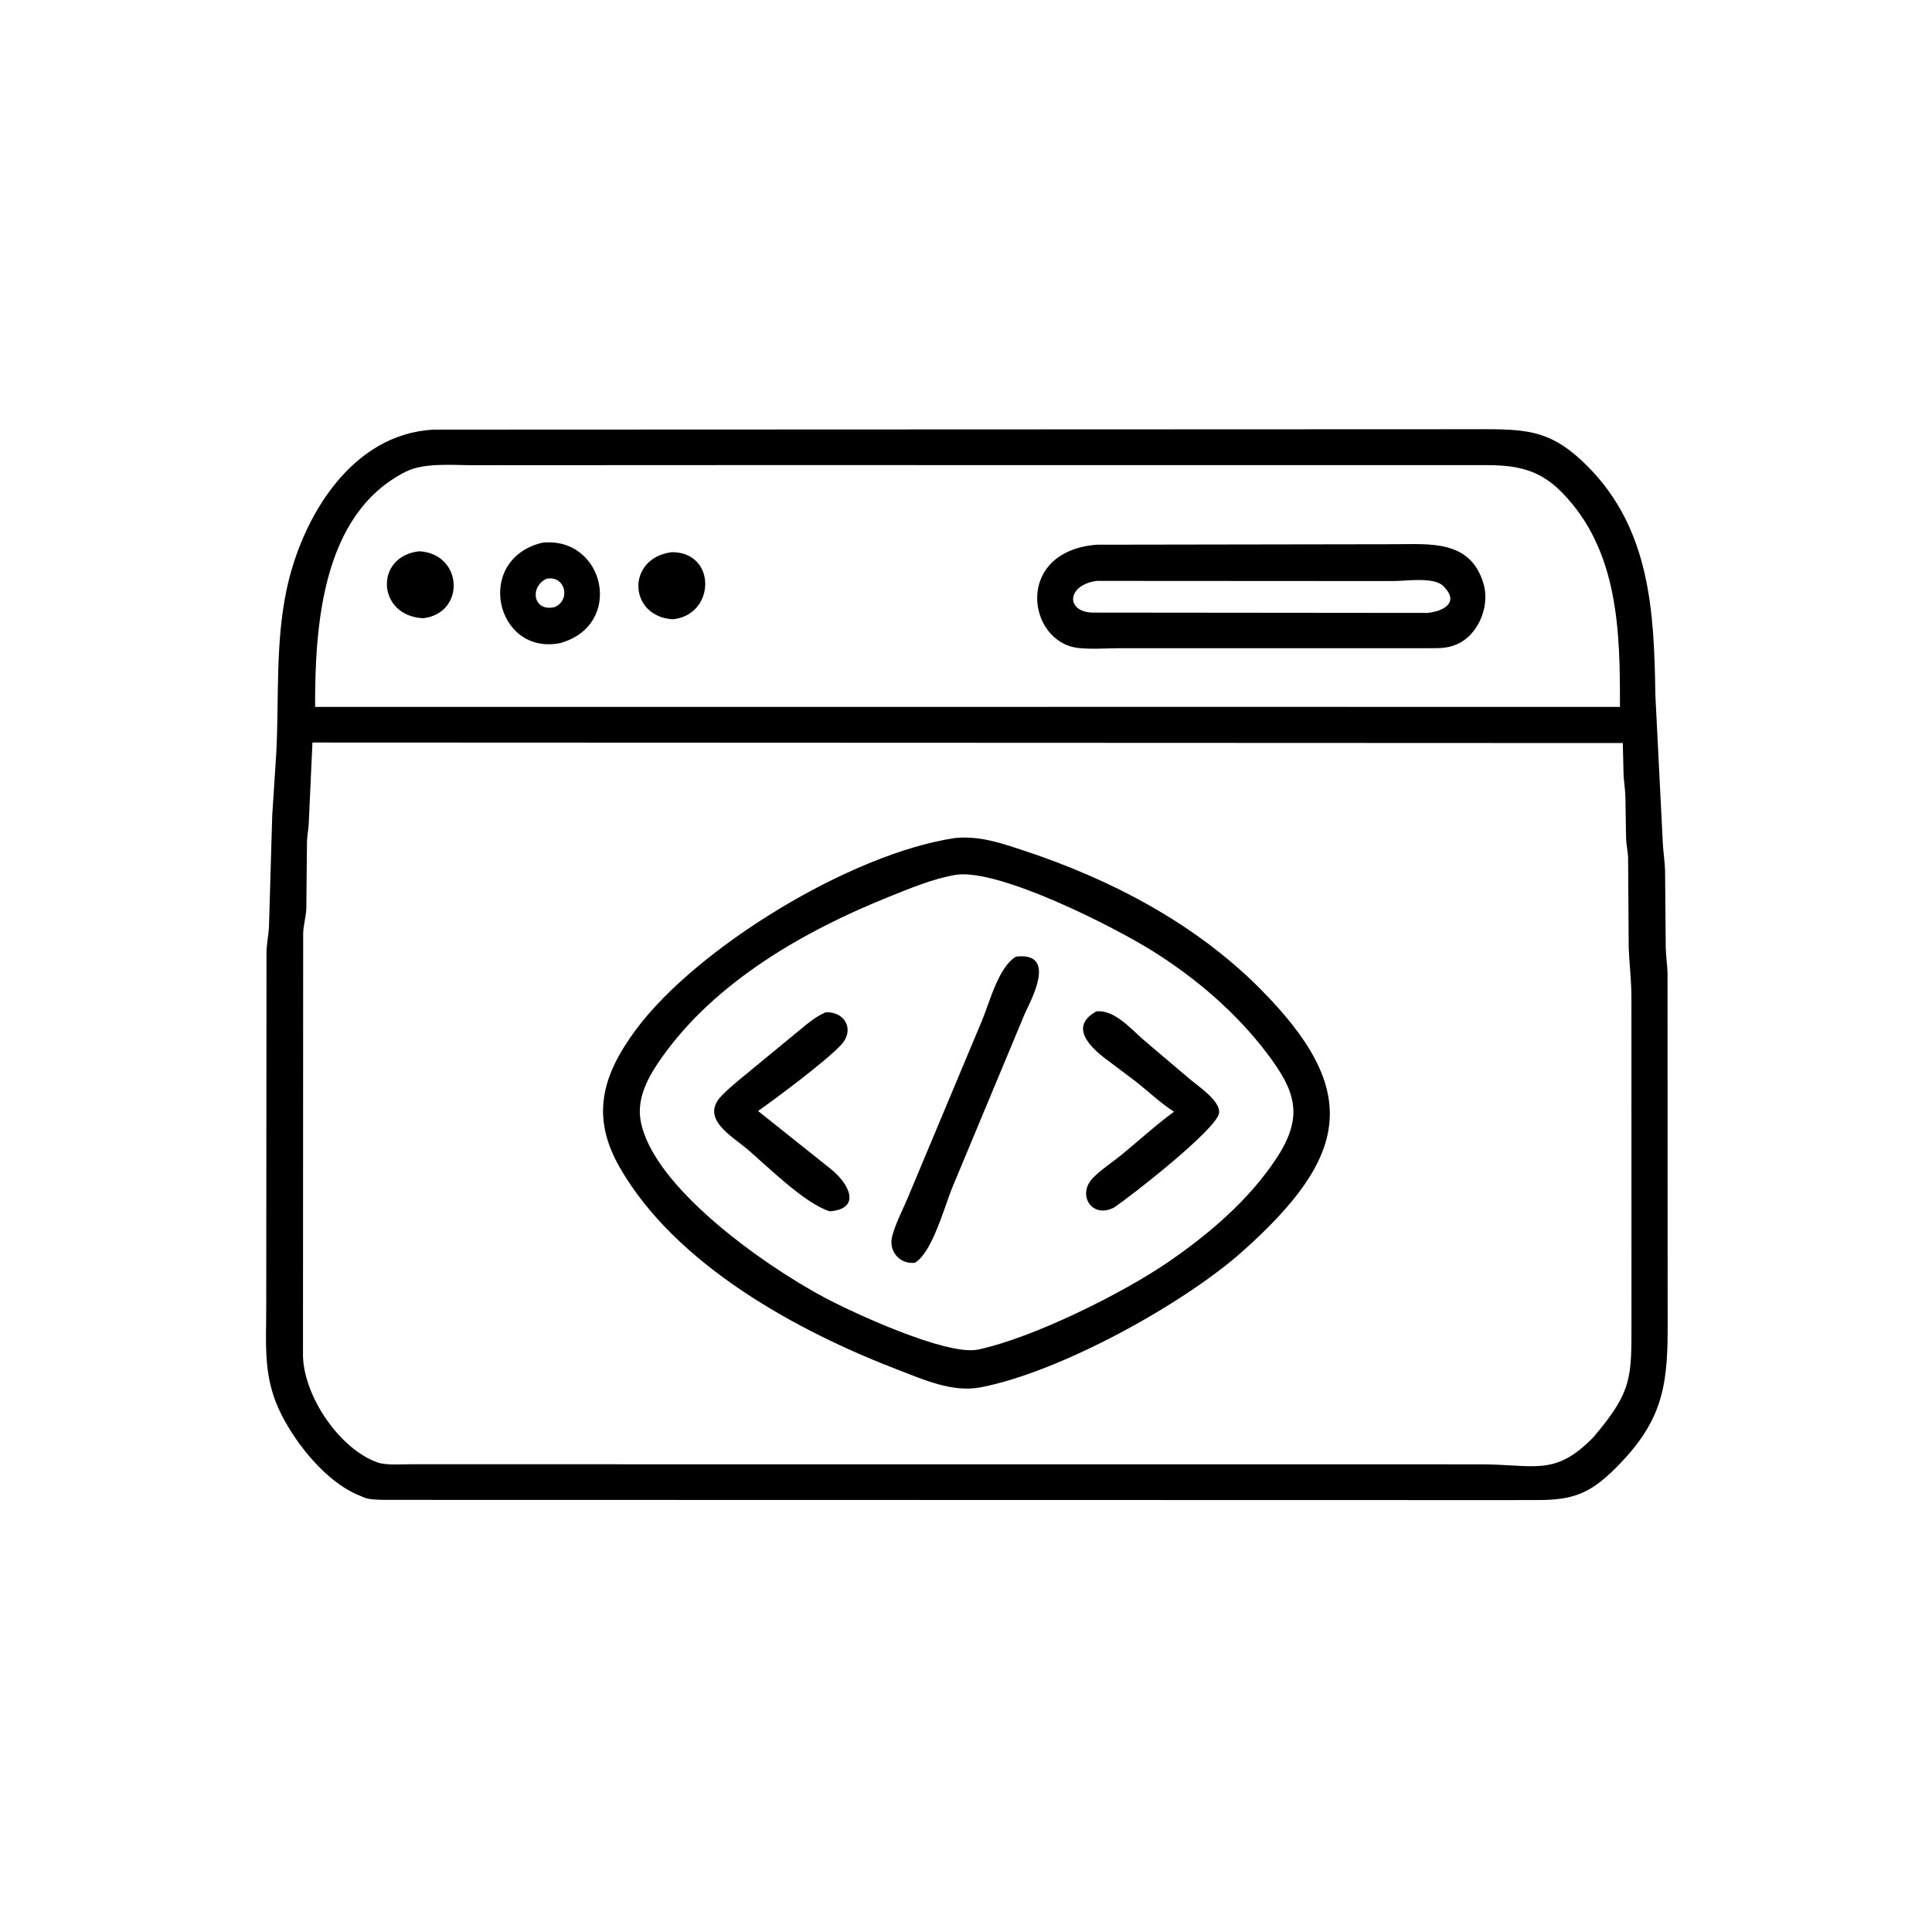 <svg version="1.1" xmlns="http://www.w3.org/2000/svg" style="display: block;" viewBox="0 0 2048 2048" width="640" height="640">
<path transform="translate(0,0)" fill="rgb(0,0,0)" d="M 1588.9 1590.17 L 407.326 1589.92 C 400.678 1589.72 391.32 1589.89 385.188 1587.1 L 377.624 1583.83 C 344.735 1569.15 314.639 1531.27 298.812 1500.54 C 278.249 1460.61 282.305 1426.5 282.232 1383.13 L 282.492 1009.12 C 282.695 1000.19 284.6 991.788 285.102 983 L 288.581 864.329 L 292.88 797.987 C 295.823 740.75 291.84 682.166 303.657 625.742 C 319.857 548.388 372.522 459.829 459.658 455.423 L 1575.08 454.993 C 1621.98 455.017 1646.5 457.93 1682.43 493.8 C 1749.57 560.843 1753.45 649.054 1754.76 736.777 L 1762.68 894.242 C 1763.18 903.795 1764.76 913.235 1765.05 922.783 L 1765.75 1004.4 C 1765.91 1013.51 1767.44 1022.44 1767.65 1031.5 L 1767.79 1409.43 C 1767.76 1472.66 1760.45 1508.63 1712.3 1556.55 C 1685.6 1583.13 1667.55 1590 1630.81 1590.12 L 1588.9 1590.17 z M 782.597 493.011 L 501.767 493.142 C 480.431 493.165 449.602 490.17 430 500.06 C 341.16 544.885 333.874 663.717 334.015 749.372 L 1269.47 749.313 L 1717.2 749.341 C 1717.38 669.667 1716.02 583.221 1655.37 521.632 C 1632.17 498.072 1608.4 493.221 1576.99 493.056 L 782.597 493.011 z M 331.212 787.107 L 327.252 873.5 C 326.879 879.712 325.689 885.778 325.408 892.038 L 324.723 962.938 C 324.374 971.796 321.661 980.391 321.372 989.451 L 321.18 1437.94 C 322.6 1480.84 360 1535.75 399.807 1550.11 C 409.217 1553.5 424.287 1552.13 434.464 1552.18 L 1569.62 1552.25 C 1626.73 1552.27 1648.17 1565.63 1689.18 1523.38 C 1730.83 1474.41 1729.38 1459.85 1729.42 1400.54 L 1729.38 1059.1 C 1729.43 1038.62 1727.34 1024.46 1726.51 1005.49 L 1725.85 909 C 1725.57 902.514 1724.09 896.105 1723.73 889.566 L 1722.99 844.771 C 1722.77 837.097 1721.57 829.575 1721.06 821.946 L 1720.24 787.66 L 331.212 787.107 z"/>
<path transform="translate(0,0)" fill="rgb(0,0,0)" d="M 593.587 681.755 C 525.284 695.072 502.029 592.855 574.929 575.262 C 641.302 568.483 662.247 662.892 593.587 681.755 z M 579.363 613.5 C 561.013 622.034 565.156 649.049 588.021 643.5 C 605.446 635.982 599.212 609.636 579.363 613.5 z"/>
<path transform="translate(0,0)" fill="rgb(0,0,0)" d="M 1513.99 687.137 L 1185.45 687.157 C 1171.59 687.241 1156.73 688.402 1143 686.871 C 1088.96 680.845 1074.47 584.77 1162.35 577.404 L 1477.58 576.899 C 1515.52 576.892 1558.7 571.859 1572.56 618.671 C 1580.03 643.915 1565.83 676.839 1539.63 684.72 L 1538 685.185 C 1530.27 687.449 1521.98 687.054 1513.99 687.137 z M 1162.8 615.763 C 1131.05 619.891 1129.24 648.004 1157.39 649.373 L 1513.08 649.711 C 1529.24 648.239 1547.42 639.145 1530.85 622.211 L 1529.82 621.151 C 1519.88 611.243 1490.04 615.963 1477.16 615.952 L 1162.8 615.763 z"/>
<path transform="translate(0,0)" fill="rgb(0,0,0)" d="M 448.586 655.361 C 399.499 653.002 396.615 589.666 444.354 584.359 C 490.994 586.936 493.724 649.989 448.586 655.361 z"/>
<path transform="translate(0,0)" fill="rgb(0,0,0)" d="M 713.163 656.466 C 665.869 653.461 663.685 591.518 711.954 585.346 C 760.004 584.921 758.514 652.075 713.163 656.466 z"/>
<path transform="translate(0,0)" fill="rgb(0,0,0)" d="M 1038.99 1470.74 C 1009.5 1476.18 979.21 1462.55 952.349 1452.24 C 844.993 1411.04 716.331 1340.98 657.017 1237.64 C 626.185 1183.92 637.789 1140.42 674.221 1091.32 C 738.299 1004.98 901.256 904.877 1012.37 888.332 C 1038.59 885.739 1061.44 893.771 1086 901.892 C 1177.94 932.298 1267.2 979.084 1335.88 1048.2 C 1442.55 1155.55 1431.28 1224.9 1316.86 1326.75 C 1254.85 1381.94 1124.35 1454.43 1038.99 1470.74 z M 1013.69 927.264 C 988.744 931.47 964.348 941.776 940.936 951.22 C 851.817 987.169 758.936 1040.43 702.112 1120.18 C 688.144 1139.78 674.671 1162.91 679.092 1187.88 C 691.423 1257.55 809.153 1340.87 873.925 1375.41 C 903.973 1391.43 1002.08 1436.83 1036.04 1430.76 C 1094.69 1418.55 1190.08 1370.87 1237.63 1338.31 C 1281.11 1308.54 1323.65 1272.46 1352.89 1228.15 C 1382.74 1182.92 1373.38 1156.39 1342.5 1115.8 C 1310.17 1073.3 1268.44 1037.59 1223.4 1009.12 C 1181.28 982.483 1059.49 920.86 1013.69 927.264 z"/>
<path transform="translate(0,0)" fill="rgb(0,0,0)" d="M 969.802 1338.6 C 953.514 1340.35 941.658 1326.21 945.733 1310.56 C 949.161 1297.4 955.998 1284.34 961.376 1271.85 L 1040.86 1082.08 C 1048.94 1063.03 1058.32 1024.93 1077.06 1014.06 C 1120.23 1009.11 1094.33 1057.55 1086.5 1074.12 L 1009.61 1258.53 C 1001.32 1278.46 988.295 1327.78 969.802 1338.6 z"/>
<path transform="translate(0,0)" fill="rgb(0,0,0)" d="M 1180.68 1280.18 C 1157.13 1292.1 1141.26 1266.15 1158.71 1248.49 C 1167.66 1239.42 1179.36 1231.97 1189.26 1223.83 C 1207.69 1208.68 1225.25 1192.57 1244.51 1178.46 C 1230.32 1169.41 1217.89 1157.45 1204.7 1147 L 1170.47 1121.23 C 1152.41 1107.17 1134.96 1087.12 1162.21 1072.1 C 1182.19 1070.09 1200.02 1092.19 1213.99 1103.8 L 1261.27 1143.91 C 1269.35 1150.86 1294.98 1167.65 1292.12 1180.5 C 1288.23 1198.02 1199.54 1267.65 1180.68 1280.18 z"/>
<path transform="translate(0,0)" fill="rgb(0,0,0)" d="M 879.736 1284.05 C 853.635 1276.33 813.748 1236.6 792.623 1218.55 C 775.711 1204.1 741.461 1185.62 765.115 1161.33 C 775.89 1150.26 789.077 1140.43 800.875 1130.43 L 842.22 1096.42 C 852.611 1088.01 862.792 1078.34 875.207 1073.09 C 895.332 1071.99 906.565 1091.35 891.686 1107.5 C 875.931 1124.6 822.451 1164.46 803.571 1177.7 L 879.5 1238.22 C 900.605 1254.65 913.449 1281.27 879.736 1284.05 z"/>
</svg>